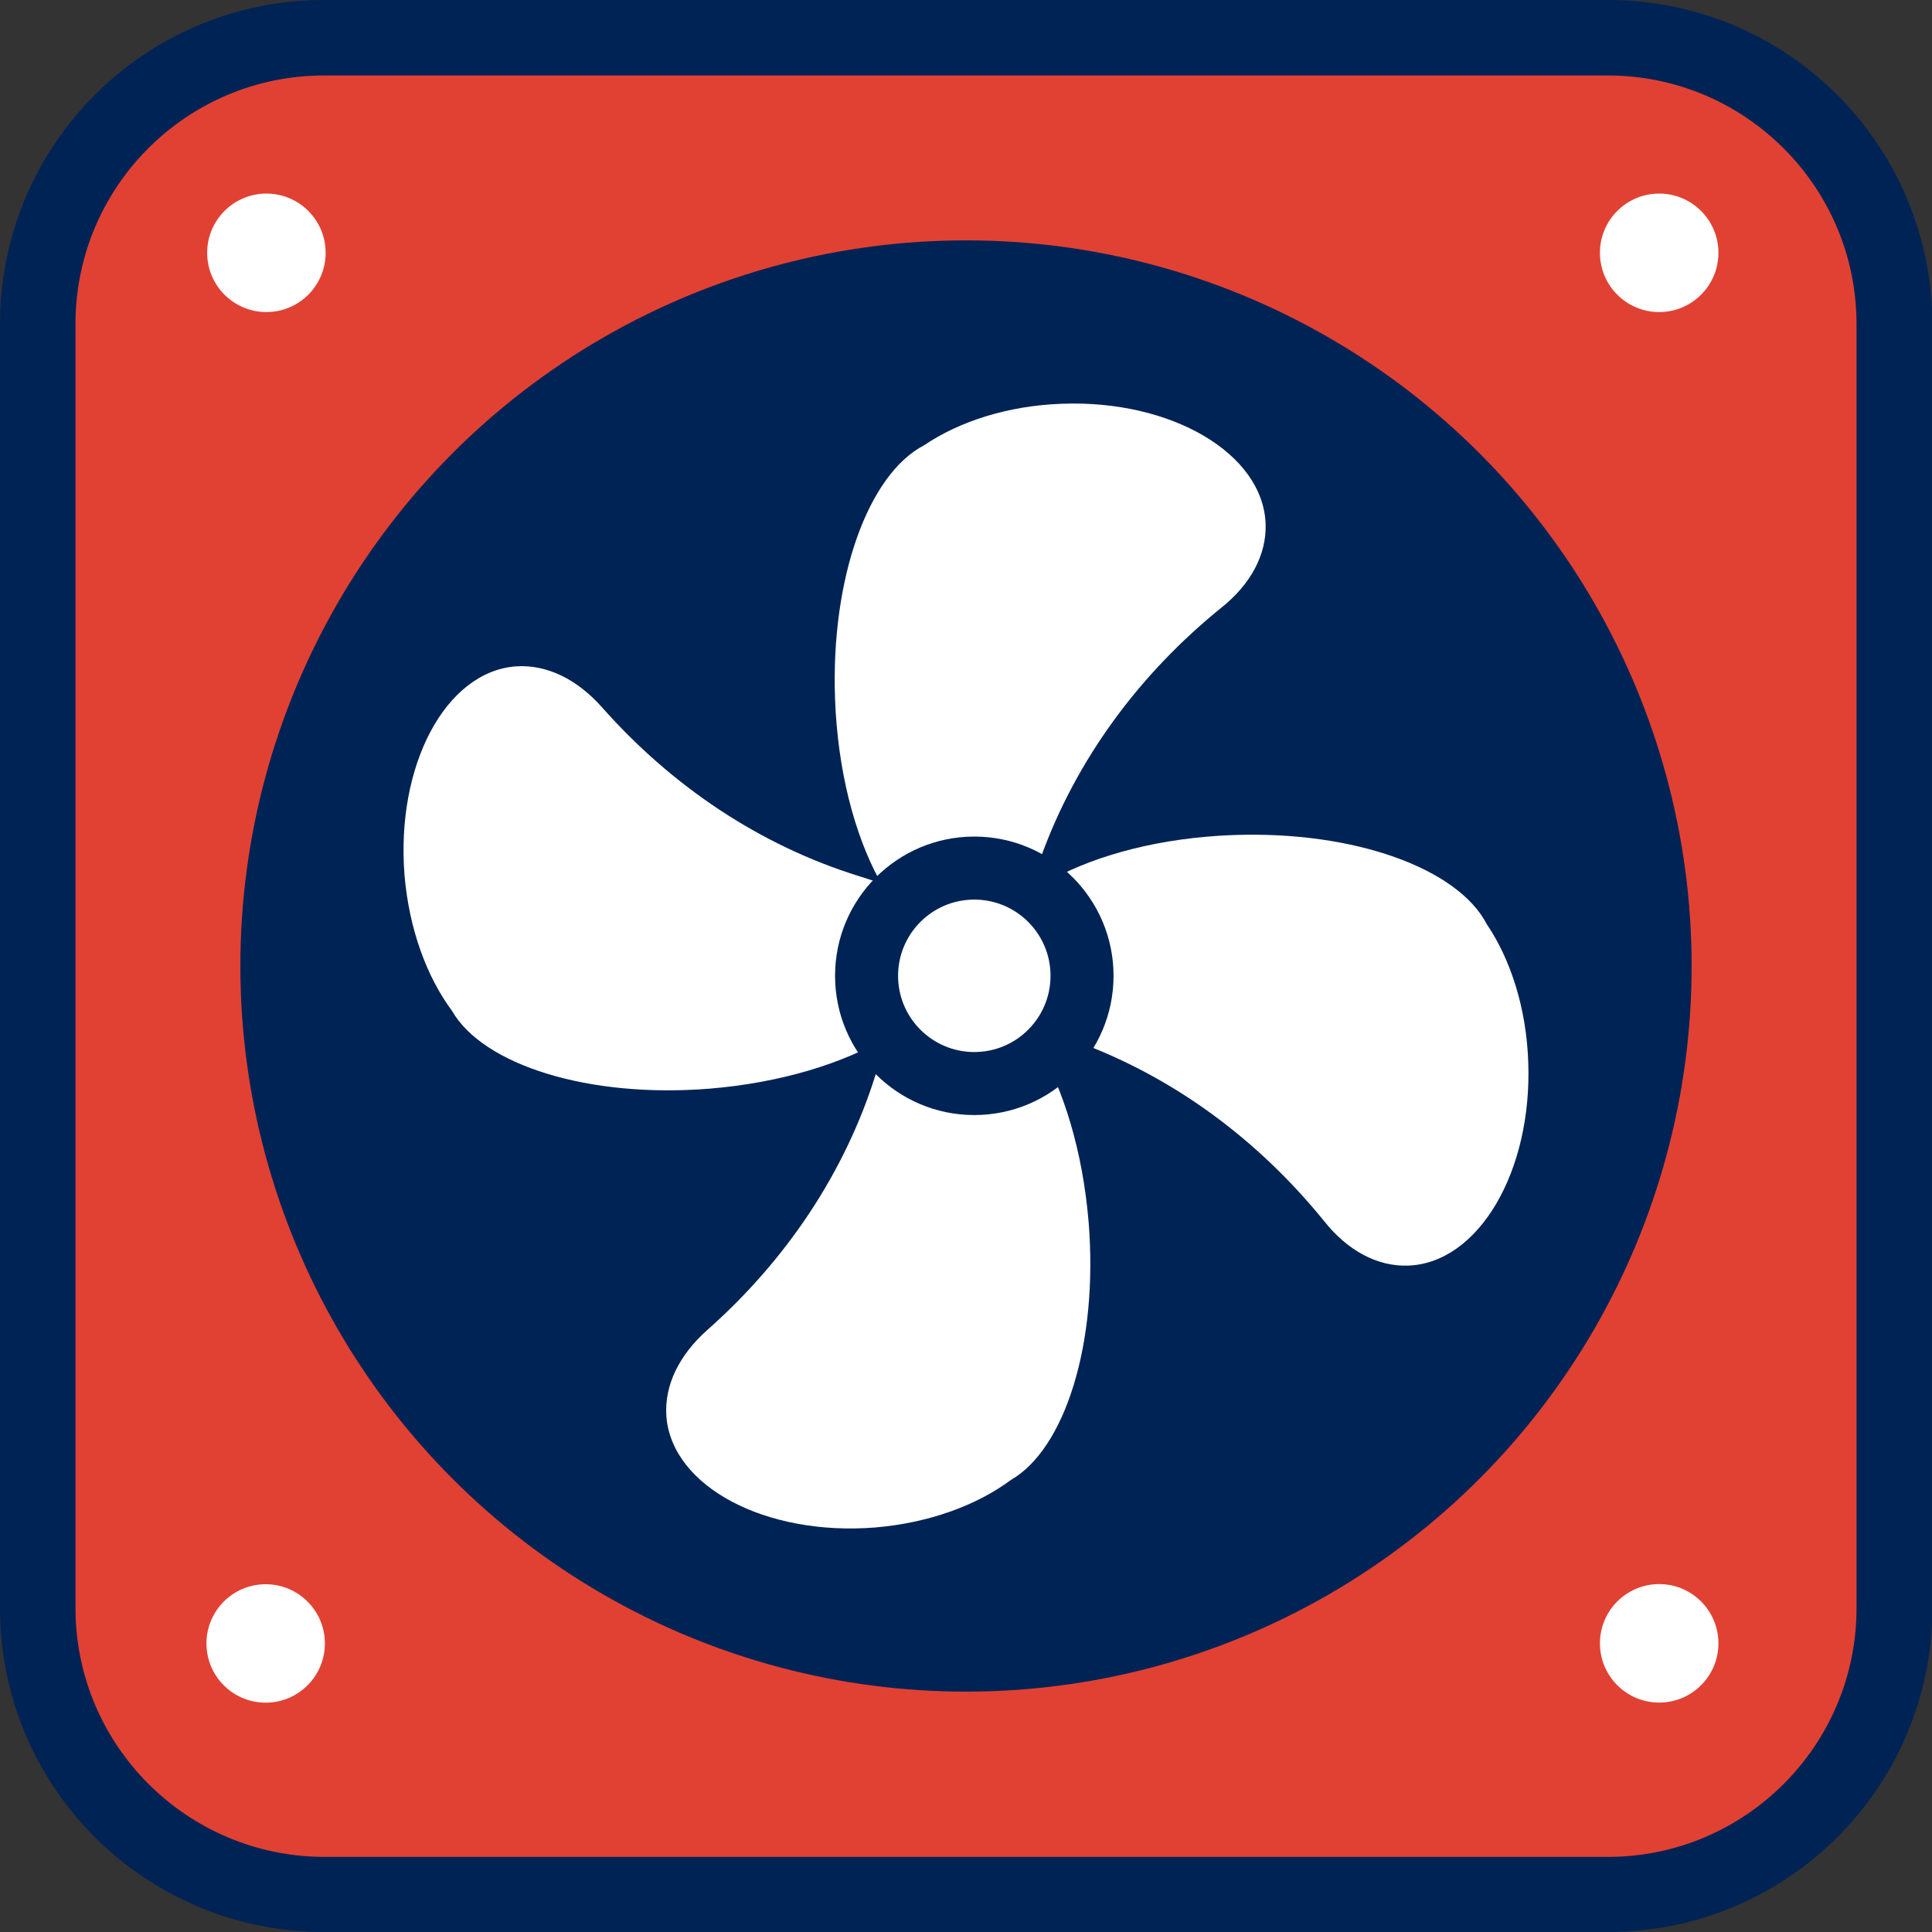 <?xml version="1.0" encoding="utf-8"?>
<!-- Generator: Adobe Illustrator 22.0.0, SVG Export Plug-In . SVG Version: 6.00 Build 0)  -->
<svg version="1.1" id="Layer_1" xmlns="http://www.w3.org/2000/svg" xmlns:xlink="http://www.w3.org/1999/xlink" x="0px" y="0px"
	 viewBox="0 0 512 512" style="enable-background:new 0 0 512 512;" xml:space="preserve">
<rect x="0" y="0" width="512" height="512" fill="#333333" stroke="none"/>
<style type="text/css">
	.st0{fill:#E14133;}
	.st1{fill:#002355;}
	.st2{fill:#FFFFFF;}
</style>
<path class="st0" d="M420.9,7.8H91.1C45.1,7.8,7.9,45.1,7.9,91v329.9c0,46,37.3,83.2,83.2,83.2H421c46,0,83.2-37.3,83.2-83.2V91.1
	C504.2,45.1,466.9,7.8,420.9,7.8z"/>
<g>
	<path class="st1" d="M426.1,20c36.3,0,65.9,29.5,65.9,65.9v340.3c0,36.3-29.5,65.9-65.9,65.9H85.9C49.5,492,20,462.5,20,426.1V85.9
		C20,49.5,49.5,20,85.9,20H426.1 M426.1,0H85.9C38.4,0,0,38.4,0,85.9v340.3C0,473.6,38.4,512,85.9,512h340.3
		c47.4,0,85.9-38.4,85.9-85.9V85.9C512,38.4,473.6,0,426.1,0L426.1,0z"/>
</g>
<circle class="st1" cx="256" cy="256" r="192.3"/>
<g>
	<path class="st2" d="M335.4,138.8c-0.7-18.6-24.9-32.9-54-31.8c-14.3,0.5-27.2,4.7-36.5,11c-14.7,7.6-24.8,35-23.6,67.3
		c1.4,37.7,17.7,67.6,36.3,66.9c7.1-0.3,13.3-11.2,18.2-24.9c9.4-26.1,26.2-48.7,47.8-66.2C331.3,155,335.7,147.1,335.4,138.8z"/>
	<path class="st2" d="M176.6,375.4c1.5,18.6,26.3,31.7,55.3,29.4c14.3-1.2,27-5.9,36-12.6c14.3-8.2,23.2-36.1,20.6-68.3
		c-3.1-37.6-20.6-66.8-39.2-65.3c-7.1,0.6-12.8,11.8-17.1,25.7c-8.2,26.5-24,49.8-44.8,68.2C180.1,359,176,367,176.6,375.4z"/>
	<path class="st2" d="M373.2,335.4c18.6-0.7,32.9-24.9,31.8-54c-0.5-14.3-4.7-27.2-11-36.5c-7.6-14.7-35-24.8-67.3-23.6
		c-37.7,1.4-67.6,17.7-66.9,36.3c0.3,7.1,11.2,13.3,24.9,18.2c26.1,9.4,48.7,26.2,66.2,47.8C357,331.3,364.9,335.7,373.2,335.4z"/>
	<path class="st2" d="M136.6,176.6c-18.6,1.5-31.7,26.3-29.4,55.3c1.2,14.3,5.9,27,12.6,36c8.2,14.3,36.1,23.2,68.3,20.6
		c37.6-3.1,66.8-20.6,65.3-39.2c-0.6-7.1-11.8-12.8-25.7-17.1c-26.5-8.2-49.8-24-68.2-44.8C153,180.1,145,176,136.6,176.6z"/>
</g>
<circle class="st1" cx="258.2" cy="258.6" r="36.9"/>
<circle class="st2" cx="258.2" cy="258.6" r="20.2"/>
<g>
	<circle class="st2" cx="439.7" cy="67" r="15.7"/>
	<circle class="st2" cx="70.6" cy="67" r="15.7"/>
	<circle class="st2" cx="439.7" cy="435.5" r="15.7"/>
	
		<ellipse transform="matrix(3.327795e-02 -0.999 0.999 3.327795e-02 -367.008 491.568)" class="st2" cx="70.6" cy="435.5" rx="15.7" ry="15.7"/>
</g>
</svg>
